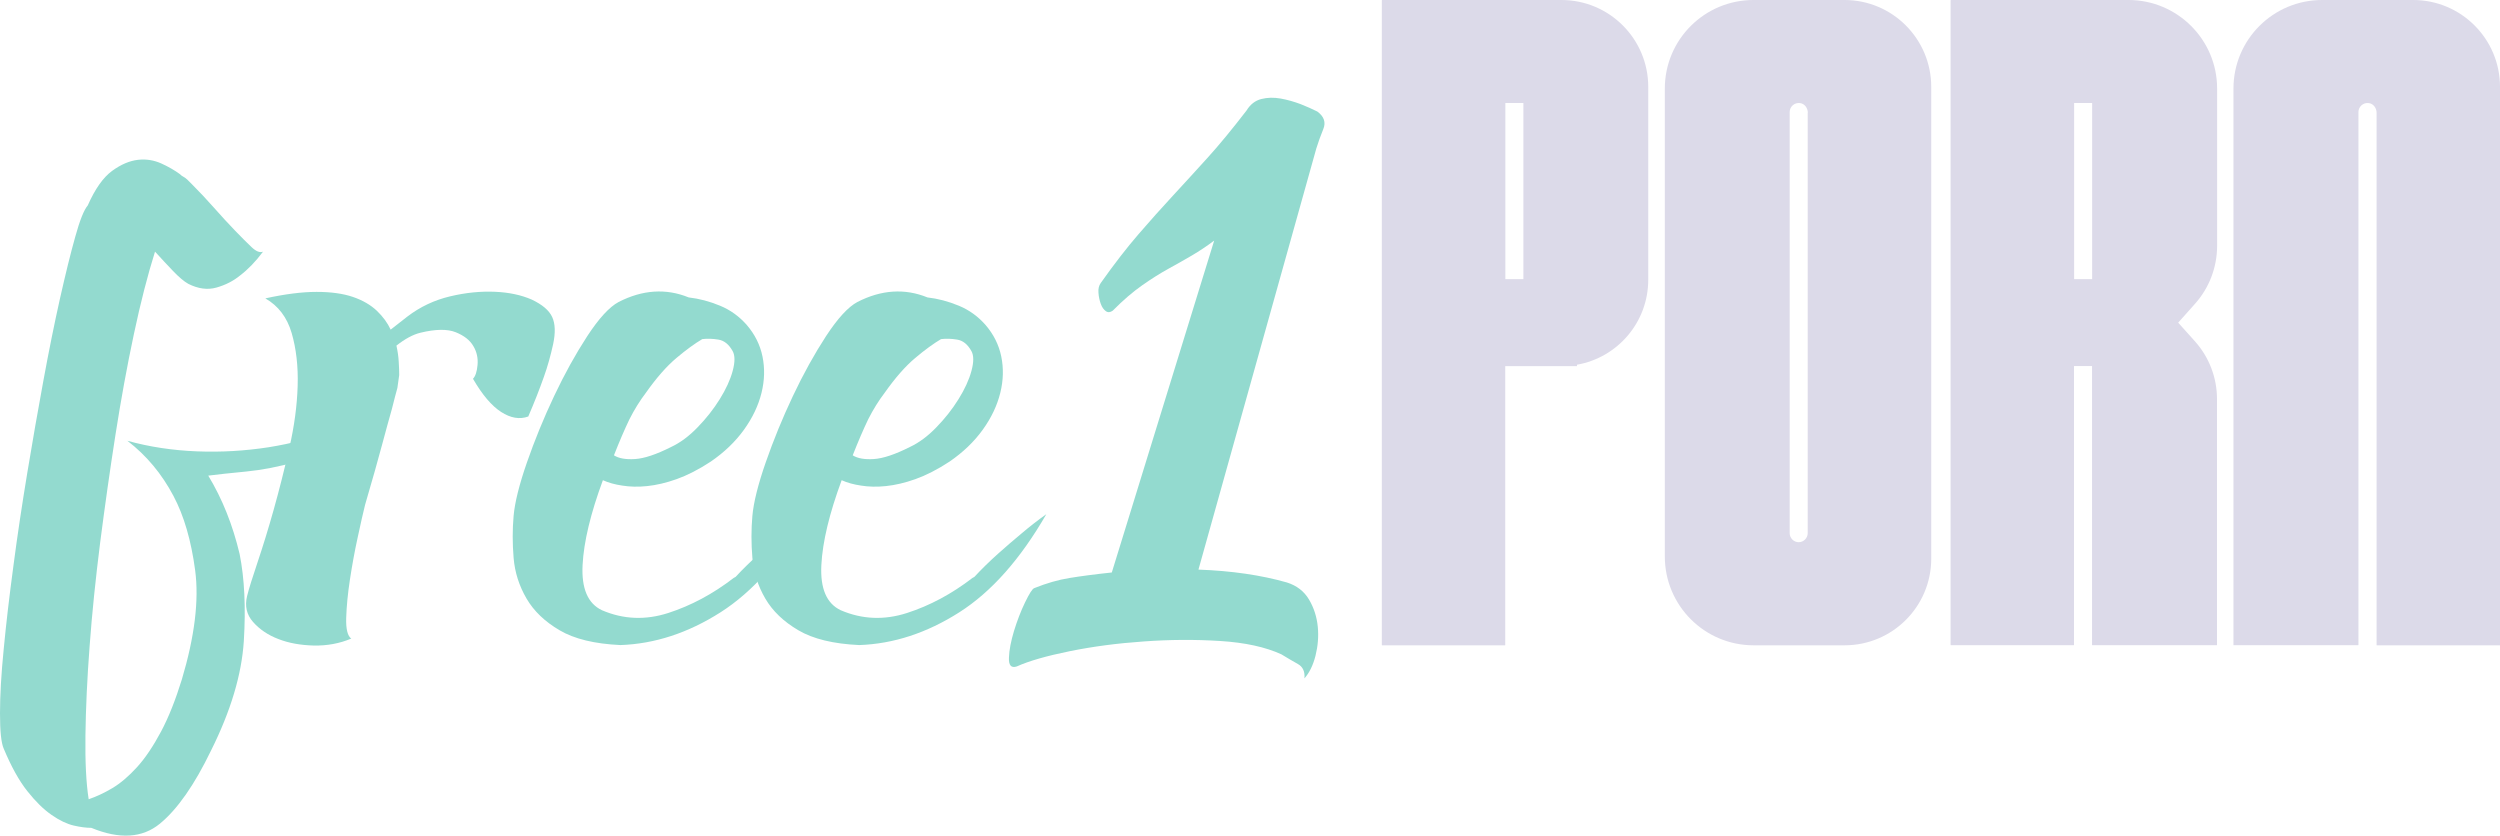 <?xml version="1.0" encoding="utf-8"?>
<!-- Generator: Adobe Illustrator 25.2.3, SVG Export Plug-In . SVG Version: 6.00 Build 0)  -->
<svg version="1.1" id="layer" xmlns="http://www.w3.org/2000/svg" xmlns:xlink="http://www.w3.org/1999/xlink" x="0px" y="0px"
	 width="208.04px" height="69.53px" viewBox="0 0 208.04 69.53" style="enable-background:new 0 0 208.04 69.53;"
	 xml:space="preserve">
<style type="text/css">
	.st0{fill:#93DACF;}
	.st1{fill:#DCDAE9;}
</style>
<g>
	<path class="st0" d="M32.14,33.37c-0.87,1.38-1.97,2.47-3.3,3.26c-1.33,0.79-2.72,1.39-4.18,1.8c-1.46,0.41-2.85,0.68-4.18,0.81
		c-1.33,0.13-2.38,0.24-3.15,0.34c1.18,1.95,2.04,4.12,2.61,6.52c0.41,2.05,0.52,4.46,0.35,7.25c-0.18,2.79-1.09,5.82-2.72,9.09
		c-1.38,2.86-2.8,4.9-4.26,6.1s-3.36,1.32-5.71,0.35c-0.41,0-0.9-0.06-1.46-0.19c-0.56-0.13-1.18-0.42-1.84-0.88
		c-0.67-0.46-1.34-1.12-2.03-1.99c-0.69-0.87-1.34-2.05-1.96-3.53C0.1,61.83,0,60.85,0,59.37C0,57.89,0.1,56.1,0.31,54
		c0.2-2.1,0.47-4.41,0.81-6.94c0.33-2.53,0.72-5.1,1.15-7.71c0.43-2.61,0.88-5.17,1.34-7.67s0.92-4.78,1.38-6.83
		c0.46-2.04,0.88-3.76,1.27-5.14c0.38-1.38,0.73-2.25,1.04-2.61c0.61-1.38,1.29-2.34,2.03-2.88c0.74-0.54,1.46-0.84,2.15-0.92
		s1.34,0.03,1.96,0.31c0.61,0.28,1.12,0.58,1.53,0.88c0.1,0.1,0.2,0.18,0.31,0.23c0.1,0.05,0.2,0.13,0.31,0.23l0.08,0.08l0.31,0.31
		c0.61,0.61,1.23,1.27,1.84,1.96s1.19,1.32,1.73,1.88c0.54,0.56,1,1.02,1.38,1.38c0.38,0.36,0.7,0.49,0.96,0.38
		c-0.61,0.82-1.25,1.48-1.92,1.99c-0.56,0.46-1.22,0.79-1.96,1c-0.74,0.21-1.52,0.1-2.34-0.31c-0.36-0.2-0.78-0.56-1.27-1.07
		c-0.49-0.51-0.99-1.05-1.5-1.61c-0.61,1.94-1.2,4.23-1.76,6.87c-0.56,2.63-1.07,5.42-1.53,8.36c-0.46,2.94-0.88,5.92-1.27,8.94
		c-0.38,3.02-0.68,5.9-0.88,8.63c-0.21,2.73-0.32,5.22-0.35,7.44c-0.03,2.22,0.06,4,0.27,5.33c0.61-0.21,1.27-0.51,1.96-0.92
		c0.69-0.41,1.38-1,2.07-1.76s1.35-1.75,1.99-2.95c0.64-1.2,1.21-2.65,1.73-4.33c1.07-3.58,1.44-6.61,1.11-9.09
		c-0.33-2.48-0.93-4.54-1.8-6.18c-0.97-1.84-2.25-3.38-3.84-4.6c1.84,0.51,3.77,0.8,5.79,0.88c2.02,0.08,4-0.04,5.95-0.34
		c1.94-0.31,3.77-0.79,5.48-1.46C29.52,35.08,30.97,34.29,32.14,33.37z"/>
	<path class="st0" d="M45.95,26.38c0.26,0.56,0.28,1.32,0.08,2.26c-0.21,0.95-0.46,1.86-0.77,2.72c-0.36,1.02-0.79,2.12-1.3,3.3
		c-0.72,0.26-1.47,0.13-2.26-0.38c-0.79-0.51-1.57-1.43-2.34-2.76c0.2-0.2,0.33-0.59,0.38-1.15c0.05-0.56-0.06-1.09-0.35-1.57
		c-0.28-0.49-0.77-0.87-1.46-1.15s-1.68-0.27-2.95,0.04c-0.61,0.15-1.28,0.51-1.99,1.07c0.1,0.46,0.17,0.91,0.19,1.34
		c0.03,0.43,0.04,0.81,0.04,1.11c-0.05,0.41-0.1,0.77-0.15,1.07c-0.1,0.36-0.26,0.95-0.46,1.76c-0.21,0.72-0.47,1.7-0.81,2.95
		c-0.33,1.25-0.81,2.93-1.42,5.02c-0.15,0.61-0.36,1.51-0.61,2.69c-0.26,1.18-0.47,2.35-0.65,3.53c-0.18,1.18-0.28,2.24-0.31,3.18
		c-0.03,0.95,0.12,1.52,0.42,1.73c-0.97,0.41-2.01,0.6-3.11,0.58c-1.1-0.03-2.08-0.2-2.95-0.54c-0.87-0.33-1.57-0.81-2.11-1.42
		c-0.54-0.61-0.7-1.33-0.5-2.15c0.15-0.61,0.45-1.56,0.88-2.84c0.43-1.28,0.88-2.73,1.34-4.37c0.46-1.64,0.89-3.35,1.3-5.14
		c0.41-1.79,0.64-3.5,0.69-5.14c0.05-1.63-0.12-3.11-0.5-4.41c-0.38-1.3-1.11-2.26-2.19-2.88c1.64-0.36,3.06-0.54,4.26-0.54
		c1.2,0,2.21,0.14,3.03,0.42c0.82,0.28,1.48,0.67,1.99,1.15c0.51,0.49,0.89,1.01,1.15,1.57c0.26-0.2,0.49-0.38,0.69-0.54
		c0.2-0.15,0.43-0.33,0.69-0.54c1.07-0.82,2.26-1.38,3.57-1.69c1.3-0.31,2.54-0.43,3.72-0.38c1.18,0.05,2.2,0.27,3.07,0.65
		C45.13,25.35,45.69,25.82,45.95,26.38z"/>
	<path class="st0" d="M50.17,39.96c-1.02,2.76-1.59,5.11-1.69,7.06c-0.1,1.94,0.43,3.2,1.61,3.76c1.79,0.77,3.63,0.84,5.52,0.23
		c1.89-0.61,3.71-1.58,5.45-2.92l0.15-0.08c0.61-0.66,1.27-1.3,1.96-1.92c0.69-0.61,1.34-1.18,1.96-1.69
		c0.66-0.56,1.35-1.1,2.07-1.61c-2.15,3.73-4.56,6.46-7.25,8.17c-2.69,1.71-5.46,2.62-8.32,2.72c-2.15-0.1-3.84-0.51-5.06-1.23
		c-1.23-0.72-2.15-1.6-2.76-2.65s-0.97-2.17-1.07-3.38c-0.1-1.2-0.1-2.36,0-3.49c0.1-1.12,0.47-2.61,1.11-4.45
		c0.64-1.84,1.39-3.68,2.26-5.52c0.87-1.84,1.79-3.5,2.76-4.99c0.97-1.48,1.84-2.43,2.61-2.84c1.99-1.02,3.94-1.15,5.83-0.38
		c0.87,0.1,1.74,0.33,2.61,0.69c0.87,0.36,1.61,0.9,2.23,1.61c0.66,0.77,1.1,1.64,1.3,2.61c0.2,0.97,0.18,1.98-0.08,3.03
		c-0.26,1.05-0.74,2.07-1.46,3.07c-0.72,1-1.64,1.88-2.76,2.65c-1.02,0.67-1.97,1.15-2.84,1.46c-0.87,0.31-1.69,0.5-2.45,0.58
		s-1.46,0.06-2.07-0.04C51.17,40.32,50.63,40.17,50.17,39.96z M51.09,37.89c0.41,0.26,1,0.36,1.76,0.31c0.77-0.05,1.76-0.38,2.99-1
		c0.77-0.36,1.51-0.91,2.22-1.65c0.72-0.74,1.33-1.52,1.84-2.34c0.51-0.82,0.87-1.6,1.07-2.34c0.2-0.74,0.2-1.29,0-1.65
		c-0.31-0.56-0.7-0.88-1.19-0.96c-0.49-0.08-0.93-0.09-1.34-0.04c-0.61,0.36-1.33,0.88-2.15,1.57c-0.82,0.69-1.66,1.65-2.53,2.88
		c-0.51,0.67-0.97,1.41-1.38,2.22C51.98,35.72,51.55,36.72,51.09,37.89z"/>
	<path class="st0" d="M70.04,39.96c-1.02,2.76-1.59,5.11-1.69,7.06c-0.1,1.94,0.43,3.2,1.61,3.76c1.79,0.77,3.63,0.84,5.52,0.23
		c1.89-0.61,3.71-1.58,5.45-2.92l0.15-0.08c0.61-0.66,1.27-1.3,1.96-1.92c0.69-0.61,1.34-1.18,1.96-1.69
		c0.66-0.56,1.35-1.1,2.07-1.61c-2.15,3.73-4.56,6.46-7.25,8.17c-2.69,1.71-5.46,2.62-8.32,2.72c-2.15-0.1-3.84-0.51-5.06-1.23
		c-1.23-0.72-2.15-1.6-2.76-2.65s-0.97-2.17-1.07-3.38c-0.1-1.2-0.1-2.36,0-3.49c0.1-1.12,0.47-2.61,1.11-4.45
		c0.64-1.84,1.39-3.68,2.26-5.52c0.87-1.84,1.79-3.5,2.76-4.99c0.97-1.48,1.84-2.43,2.61-2.84c1.99-1.02,3.94-1.15,5.83-0.38
		c0.87,0.1,1.74,0.33,2.61,0.69c0.87,0.36,1.61,0.9,2.23,1.61c0.66,0.77,1.1,1.64,1.3,2.61c0.2,0.97,0.18,1.98-0.08,3.03
		c-0.26,1.05-0.74,2.07-1.46,3.07c-0.72,1-1.64,1.88-2.76,2.65c-1.02,0.67-1.97,1.15-2.84,1.46c-0.87,0.31-1.69,0.5-2.45,0.58
		s-1.46,0.06-2.07-0.04C71.04,40.32,70.5,40.17,70.04,39.96z M70.96,37.89c0.41,0.26,1,0.36,1.76,0.31c0.77-0.05,1.76-0.38,2.99-1
		c0.77-0.36,1.51-0.91,2.22-1.65c0.72-0.74,1.33-1.52,1.84-2.34c0.51-0.82,0.87-1.6,1.07-2.34c0.2-0.74,0.2-1.29,0-1.65
		c-0.31-0.56-0.7-0.88-1.19-0.96c-0.49-0.08-0.93-0.09-1.34-0.04c-0.61,0.36-1.33,0.88-2.15,1.57c-0.82,0.69-1.66,1.65-2.53,2.88
		c-0.51,0.67-0.97,1.41-1.38,2.22C71.85,35.72,71.42,36.72,70.96,37.89z"/>
	<path class="st0" d="M109.62,9.28c0.56,0.41,0.73,0.9,0.5,1.46c-0.23,0.56-0.42,1.1-0.58,1.61L99.73,47.4
		c2.76,0.1,5.22,0.46,7.36,1.07c0.82,0.26,1.43,0.73,1.84,1.42c0.41,0.69,0.65,1.45,0.73,2.26s0.01,1.62-0.19,2.42
		c-0.2,0.79-0.51,1.42-0.92,1.88c0.05-0.56-0.13-0.96-0.54-1.19c-0.41-0.23-0.87-0.5-1.38-0.81c-1.33-0.61-3.03-0.98-5.1-1.11
		c-2.07-0.13-4.19-0.12-6.37,0.04c-2.17,0.15-4.22,0.42-6.14,0.81s-3.39,0.81-4.41,1.27c-0.46,0.15-0.68-0.09-0.65-0.73
		c0.02-0.64,0.17-1.38,0.42-2.22c0.26-0.84,0.56-1.64,0.92-2.38c0.36-0.74,0.61-1.14,0.77-1.19c1.02-0.41,1.99-0.69,2.92-0.84
		c0.92-0.15,2.1-0.31,3.53-0.46l8.52-27.62c-0.61,0.46-1.23,0.87-1.84,1.23c-0.61,0.36-1.27,0.73-1.96,1.11
		c-0.69,0.38-1.42,0.84-2.19,1.38s-1.59,1.24-2.45,2.11c-0.21,0.15-0.4,0.17-0.58,0.04c-0.18-0.13-0.32-0.33-0.42-0.61
		c-0.1-0.28-0.17-0.59-0.19-0.92c-0.03-0.33,0.04-0.6,0.19-0.81c1.12-1.58,2.17-2.94,3.15-4.07c0.97-1.12,1.92-2.19,2.84-3.18
		c0.92-1,1.88-2.04,2.88-3.15c1-1.1,2.08-2.42,3.26-3.95c0.31-0.51,0.72-0.83,1.23-0.96c0.51-0.13,1.05-0.14,1.61-0.04
		c0.56,0.1,1.11,0.26,1.65,0.46C108.74,8.87,109.21,9.07,109.62,9.28z"/>
	<path class="st1" d="M137.16,7.23v16.05c0,3.54-2.56,6.48-5.93,7.07v0.12h-5.97v23.21c0,0.01-0.01,0.02-0.02,0.02h-10.23
		c-0.01,0-0.02-0.01-0.02-0.02V0.02c0-0.01,0.01-0.02,0.02-0.02h14.92C133.93,0,137.16,3.24,137.16,7.23z M126.77,8.57h-1.5v0.81
		c0,0,0,2.3,0,2.3c0,0,0,11.55,0,11.55h1.5V8.57z"/>
	<path class="st1" d="M160.71,7.23v39.26c0,3.98-3.23,7.21-7.21,7.21h-7.57c-4.08,0-7.39-3.31-7.39-7.39V33.21
		c0-1.77,0-24.07,0-25.84c0-4.07,3.3-7.37,7.38-7.37h7.57C157.48,0,160.71,3.24,160.71,7.23z M150.44,9.38
		c0-0.38-0.26-0.75-0.64-0.8c-0.46-0.07-0.87,0.29-0.87,0.74v35.05c0,0.41,0.34,0.75,0.75,0.75c0.41,0,0.75-0.34,0.75-0.75V9.38z"/>
	<path class="st1" d="M182.66,25.28l-1.4,1.57l1.4,1.56c1.18,1.32,1.83,3.03,1.83,4.8v20.48h-10.38c-0.01,0-0.02-0.01-0.02-0.02
		V30.46h-1.5v23.21c0,0.01-0.01,0.02-0.02,0.02h-10.23c-0.01,0-0.02-0.01-0.02-0.02V0.02c0-0.01,0.01-0.02,0.02-0.02h14.78
		c4.07,0,7.38,3.3,7.38,7.37v13.11C184.49,22.26,183.84,23.96,182.66,25.28z M174.1,8.57h-1.5v0.81c0,0,0,2.3,0,2.3
		c0,0,0,11.55,0,11.55h1.5V8.57z"/>
	<path class="st1" d="M208.04,7.23v46.47h-10.25c-0.01,0-0.02-0.01-0.02-0.02V11.68c0,0,0-2.3,0-2.3c0-0.38-0.26-0.75-0.64-0.8
		c-0.46-0.07-0.87,0.29-0.87,0.74v44.35c0,0.01-0.01,0.02-0.02,0.02h-10.38V33.21c0-1.77,0-24.07,0-25.84c0-4.07,3.3-7.37,7.38-7.37
		h7.57C204.81,0,208.04,3.24,208.04,7.23z"/>
</g>
<g>
</g>
<g>
</g>
<g>
</g>
<g>
</g>
<g>
</g>
<g>
</g>
</svg>

